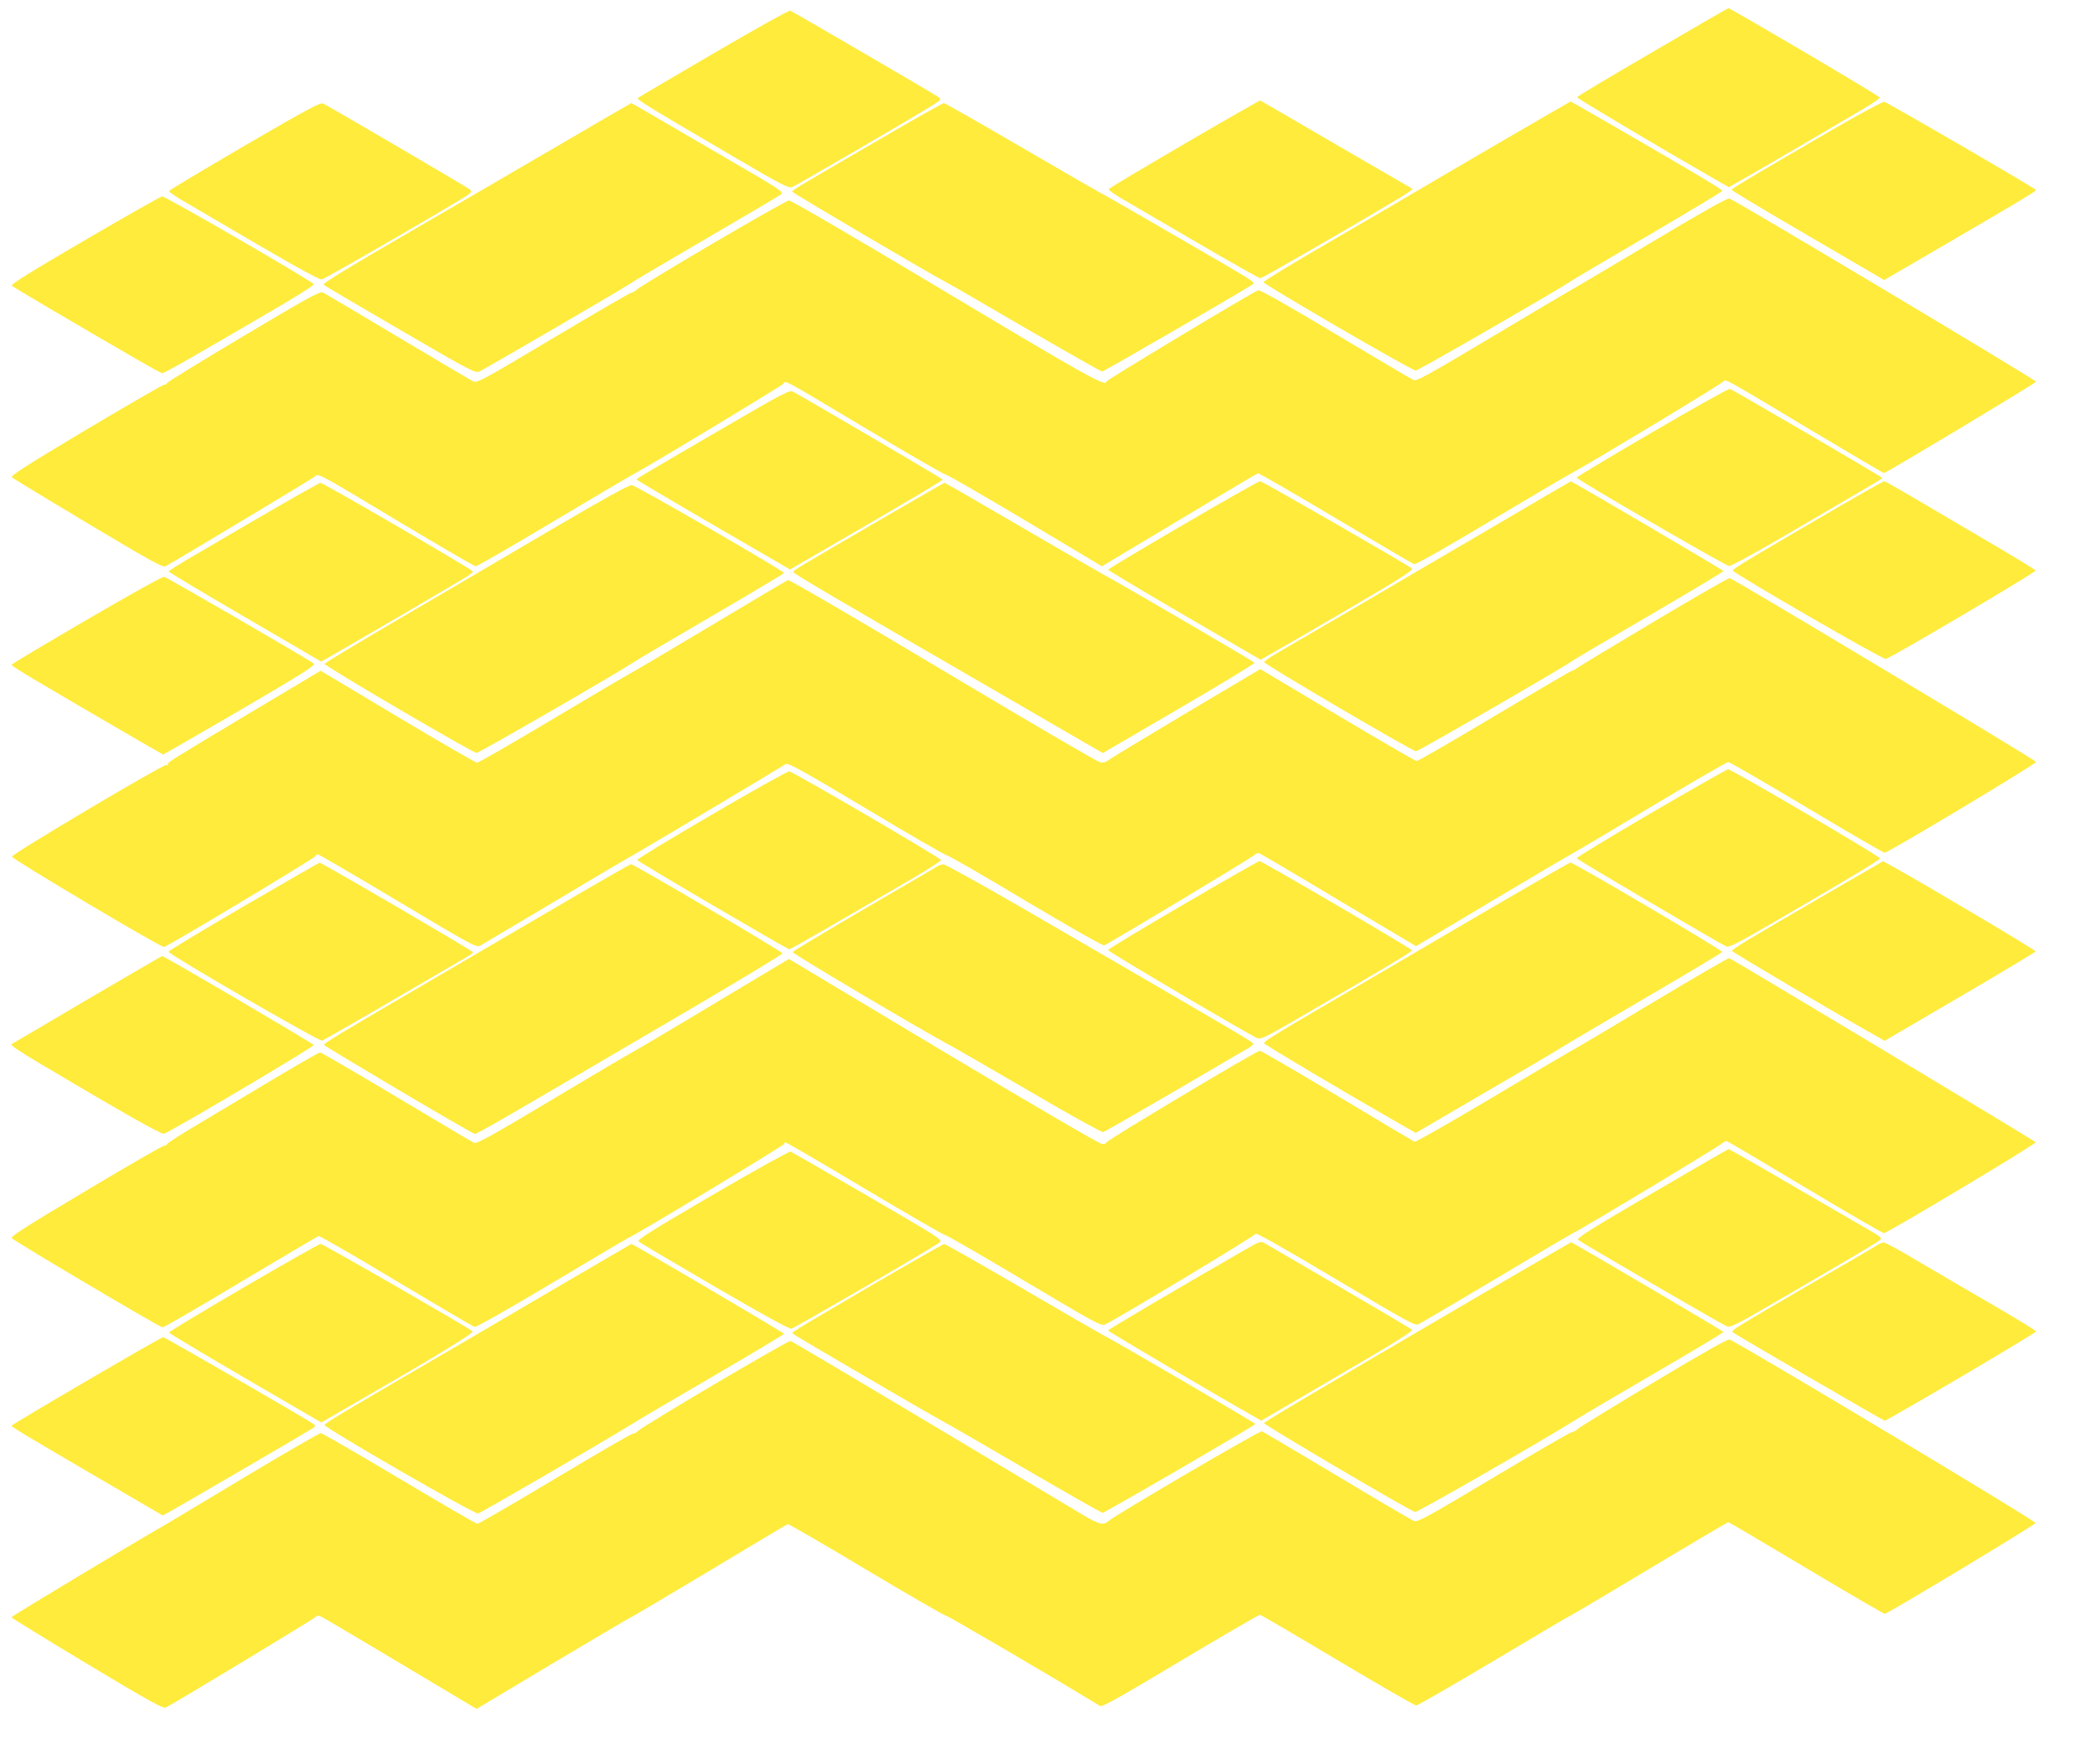 <?xml version="1.0" standalone="no"?>
<!DOCTYPE svg PUBLIC "-//W3C//DTD SVG 20010904//EN"
 "http://www.w3.org/TR/2001/REC-SVG-20010904/DTD/svg10.dtd">
<svg version="1.0" xmlns="http://www.w3.org/2000/svg"
 width="1280pt" height="1078pt" viewBox="0 0 1280 1078"
 preserveAspectRatio="xMidYMid meet">
<g transform="translate(0,1078) scale(0.1,-0.1)"
fill="#ffeb3b" stroke="none">
<path d="M10095 10461 c-253 -147 -460 -271 -460 -275 0 -7 518 -315 829 -493
l99 -57 51 29 c72 40 684 397 786 459 47 28 85 55 85 60 0 9 -912 546 -925
546 -3 0 -212 -121 -465 -269z"/>
<path d="M4360 10454 c-250 -146 -459 -269 -463 -273 -9 -9 77 -61 603 -369
277 -162 318 -183 340 -175 26 10 763 439 860 501 50 32 53 35 35 48 -24 18
-891 523 -907 529 -7 3 -218 -115 -468 -261z"/>
<path d="M7235 9900 c-252 -147 -460 -271 -462 -276 -1 -5 39 -33 90 -63 50
-29 257 -150 458 -267 201 -118 372 -214 380 -214 14 0 857 489 904 525 l27
20 -464 269 c-254 148 -465 271 -468 272 -3 1 -212 -118 -465 -266z"/>
<path d="M1495 9890 c-253 -148 -461 -272 -462 -277 -1 -4 28 -26 65 -48 661
-389 849 -496 869 -492 21 4 845 481 893 517 22 17 23 21 10 33 -12 11 -825
487 -895 524 -17 9 -88 -29 -480 -257z"/>
<path d="M9154 9904 c-241 -141 -475 -277 -519 -304 -44 -26 -268 -157 -497
-290 -230 -133 -418 -247 -418 -254 1 -14 907 -541 930 -540 15 0 870 493 935
538 16 12 233 140 483 286 249 146 454 269 455 274 2 8 -209 133 -701 417
-123 71 -224 129 -226 129 -1 0 -200 -115 -442 -256z"/>
<path d="M11205 9993 c-521 -303 -625 -365 -625 -373 0 -4 210 -130 466 -279
l466 -272 321 187 c476 277 607 355 607 363 -1 8 -907 535 -928 539 -9 1 -147
-73 -307 -165z"/>
<path d="M3365 9864 c-270 -158 -616 -359 -770 -448 -464 -269 -627 -368 -618
-376 4 -4 214 -128 467 -275 429 -250 460 -266 485 -255 34 16 878 507 916
534 16 12 226 136 466 276 240 140 447 262 459 271 23 15 14 21 -361 239 -211
123 -421 245 -467 272 -45 26 -84 48 -85 48 -2 0 -223 -129 -492 -286z"/>
<path d="M5380 9932 c-545 -317 -541 -314 -538 -324 3 -9 846 -505 938 -552
25 -13 247 -141 493 -285 247 -143 454 -261 461 -261 9 0 772 441 916 530 21
12 15 17 -145 111 -324 189 -774 449 -779 449 -2 0 -217 124 -476 275 -259
151 -477 275 -483 275 -7 0 -181 -98 -387 -218z"/>
<path d="M518 9312 c-343 -200 -454 -270 -445 -278 7 -6 104 -65 217 -131 544
-319 690 -403 702 -403 13 0 218 117 726 415 111 65 201 123 199 128 -5 17
-904 537 -927 537 -8 -1 -221 -121 -472 -268z"/>
<path d="M10090 9299 c-250 -149 -477 -284 -505 -299 -27 -15 -247 -145 -489
-290 -374 -223 -442 -261 -460 -252 -11 5 -226 132 -476 281 -269 162 -461
270 -472 268 -28 -8 -928 -549 -928 -558 0 -35 -119 31 -983 548 -563 337
-942 558 -957 558 -23 0 -911 -521 -935 -549 -5 -6 -18 -12 -27 -14 -9 -1
-225 -127 -479 -278 -417 -249 -464 -275 -486 -265 -13 6 -220 128 -461 272
-240 144 -447 266 -459 272 -19 8 -84 -27 -488 -268 -256 -152 -465 -281 -465
-286 0 -5 -7 -9 -16 -9 -8 0 -224 -125 -480 -277 -363 -217 -461 -280 -451
-289 6 -7 216 -134 465 -283 382 -228 456 -269 473 -261 61 33 897 535 912
548 23 21 3 32 526 -282 244 -146 450 -266 458 -266 8 0 214 119 457 264 244
146 472 280 507 299 124 67 904 539 916 553 15 20 -22 40 522 -285 249 -149
461 -271 470 -271 9 0 227 -126 485 -280 l469 -280 31 19 c609 365 913 547
922 549 6 2 219 -122 475 -274 255 -152 471 -279 480 -281 9 -3 205 108 455
258 242 144 466 277 499 294 117 62 933 555 937 566 6 17 30 3 526 -295 244
-146 448 -266 453 -266 13 0 929 550 929 558 0 10 -1849 1115 -1874 1119 -14
3 -169 -84 -476 -268z"/>
<path d="M10095 8139 c-253 -148 -461 -272 -462 -277 -3 -10 905 -536 931
-540 13 -1 173 86 411 226 535 313 525 306 525 312 0 6 -910 537 -931 544 -8
2 -221 -117 -474 -265z"/>
<path d="M4449 8182 c-555 -323 -559 -326 -559 -332 0 -3 190 -115 421 -250
232 -135 443 -257 469 -272 l46 -28 290 168 c448 260 644 376 644 382 0 4
-818 484 -915 537 -20 11 -58 -8 -396 -205z"/>
<path d="M7228 7573 c-252 -147 -458 -270 -458 -274 0 -3 210 -129 466 -278
l466 -272 91 52 c51 28 262 151 469 272 287 168 375 224 365 233 -24 22 -915
534 -928 534 -8 0 -220 -120 -471 -267z"/>
<path d="M9120 7560 c-261 -153 -655 -383 -874 -512 -220 -128 -427 -249 -460
-268 -32 -19 -61 -40 -63 -45 -3 -11 906 -545 929 -545 14 0 927 528 958 554
8 7 219 131 468 276 248 145 452 267 452 271 0 5 -927 550 -933 548 -1 0 -216
-125 -477 -279z"/>
<path d="M11235 7684 c-506 -294 -650 -380 -648 -390 3 -16 917 -545 935 -540
34 8 918 530 915 540 -2 6 -134 86 -293 179 -159 93 -364 214 -456 268 -92 54
-171 99 -175 99 -5 0 -130 -70 -278 -156z"/>
<path d="M1645 7654 c-165 -96 -371 -216 -457 -267 -87 -50 -158 -95 -158 -98
0 -4 210 -130 466 -279 l466 -272 42 23 c67 37 808 470 849 496 20 13 37 27
37 31 0 10 -915 542 -932 542 -7 -1 -148 -80 -313 -176z"/>
<path d="M5415 7626 c-545 -317 -568 -330 -568 -341 0 -9 227 -143 1285 -755
204 -118 424 -246 488 -283 l118 -68 466 272 c256 149 463 275 461 280 -6 8
-835 493 -945 551 -36 20 -262 151 -504 292 -241 141 -441 256 -445 256 -3 0
-163 -92 -356 -204z"/>
<path d="M3375 7548 c-253 -149 -669 -393 -924 -542 -256 -150 -466 -276 -468
-282 -4 -11 905 -544 929 -544 15 0 864 490 953 550 22 15 239 143 483 285
243 142 442 261 442 264 0 13 -905 535 -930 537 -17 2 -168 -82 -485 -268z"/>
<path d="M528 6992 c-252 -147 -458 -270 -458 -274 0 -4 66 -46 147 -94 272
-161 776 -454 780 -454 2 0 214 122 470 271 376 220 462 274 451 284 -20 19
-896 526 -915 531 -10 2 -218 -114 -475 -264z"/>
<path d="M10110 6985 c-245 -146 -457 -274 -472 -285 -15 -11 -31 -20 -37 -20
-5 0 -216 -124 -470 -275 -253 -151 -467 -275 -475 -275 -8 0 -226 127 -485
281 l-471 281 -458 -272 c-251 -150 -465 -279 -474 -287 -10 -9 -29 -14 -45
-11 -16 2 -448 255 -962 562 -515 308 -939 555 -947 552 -7 -3 -219 -128 -469
-278 -251 -150 -472 -281 -493 -292 -20 -10 -236 -137 -479 -282 -243 -145
-449 -264 -458 -264 -8 0 -227 126 -486 281 l-470 281 -397 -237 c-525 -314
-543 -325 -537 -336 4 -5 -1 -6 -9 -3 -17 6 -948 -546 -943 -560 6 -18 912
-556 929 -552 27 6 928 547 928 557 0 5 5 9 12 9 7 0 227 -129 490 -286 436
-261 479 -284 500 -273 12 7 216 128 453 269 236 142 446 265 465 275 33 17
917 544 951 567 13 9 107 -43 489 -271 259 -156 483 -285 496 -287 12 -2 231
-128 484 -280 260 -155 468 -273 476 -270 33 13 910 540 921 554 7 8 19 12 28
8 9 -3 228 -132 486 -287 l471 -280 451 269 c249 148 468 278 487 287 19 10
242 142 495 294 253 152 467 276 475 275 8 0 223 -125 478 -277 254 -152 469
-277 477 -277 21 0 925 542 925 555 -1 10 -1847 1117 -1872 1123 -7 1 -213
-117 -458 -263z"/>
<path d="M10087 5812 c-251 -147 -456 -271 -454 -276 2 -7 860 -513 913 -538
17 -8 62 14 270 135 430 249 668 392 671 402 3 11 -908 545 -929 545 -7 -1
-219 -121 -471 -268z"/>
<path d="M4348 5802 c-252 -147 -456 -271 -455 -276 3 -10 917 -546 930 -546
8 0 284 159 749 431 98 57 178 109 178 114 -1 12 -903 539 -928 542 -9 1 -223
-118 -474 -265z"/>
<path d="M7228 5252 c-252 -147 -458 -271 -458 -277 0 -9 866 -520 914 -539
19 -7 59 12 237 116 557 323 708 414 706 422 -3 10 -918 546 -932 545 -5 0
-216 -120 -467 -267z"/>
<path d="M11175 5327 c-512 -297 -596 -348 -593 -357 3 -8 692 -415 868 -512
l65 -37 460 269 c253 148 461 273 462 277 3 7 -651 395 -866 515 l-66 36 -330
-191z"/>
<path d="M1488 5242 c-252 -147 -458 -271 -458 -277 0 -16 918 -548 938 -543
10 3 209 117 442 253 234 137 437 255 452 264 16 9 28 19 28 23 0 8 -925 548
-937 547 -4 0 -214 -121 -465 -267z"/>
<path d="M9105 5229 c-264 -155 -613 -359 -775 -454 -531 -309 -611 -358 -607
-369 3 -9 498 -303 829 -492 l98 -56 407 238 c225 130 449 262 498 293 50 31
287 170 527 311 240 140 438 259 440 264 3 10 -908 546 -927 546 -5 0 -226
-127 -490 -281z"/>
<path d="M3372 5222 c-260 -152 -580 -339 -710 -415 -601 -351 -682 -400 -682
-411 1 -8 882 -530 921 -544 9 -4 217 117 1416 821 255 150 463 277 464 282 0
10 -908 545 -926 545 -5 0 -223 -125 -483 -278z"/>
<path d="M5730 5489 c-8 -6 -211 -124 -450 -263 -238 -139 -436 -258 -437
-263 -3 -9 782 -474 942 -559 33 -17 258 -147 500 -288 242 -142 446 -255 455
-253 8 2 206 116 440 252 234 137 437 256 452 264 16 9 26 21 25 26 -3 9 -214
133 -1395 818 -263 152 -487 277 -498 276 -10 0 -26 -5 -34 -10z"/>
<path d="M535 4674 c-247 -146 -456 -269 -464 -273 -10 -6 43 -42 180 -123
510 -303 734 -429 750 -425 36 9 919 532 916 542 -4 10 -917 546 -927 544 -3
-1 -207 -120 -455 -265z"/>
<path d="M10095 4653 c-253 -152 -476 -284 -496 -294 -19 -10 -240 -140 -489
-289 -250 -149 -460 -268 -467 -266 -7 3 -220 129 -472 281 -253 151 -466 275
-474 275 -20 0 -937 -548 -937 -560 0 -6 -11 -10 -25 -10 -15 0 -393 220 -970
565 l-945 566 -473 -283 c-259 -156 -480 -286 -489 -290 -9 -4 -225 -131 -479
-283 -390 -233 -466 -275 -483 -267 -12 5 -225 132 -475 281 -249 149 -459
271 -465 271 -7 0 -145 -79 -307 -176 -162 -97 -369 -221 -461 -276 -93 -55
-168 -104 -168 -109 0 -5 -8 -9 -17 -9 -9 0 -225 -124 -480 -277 -370 -220
-461 -279 -451 -288 28 -26 906 -545 921 -545 9 0 225 125 479 278 255 152
468 278 475 280 6 2 220 -121 474 -274 254 -152 470 -279 479 -281 10 -3 207
109 478 271 254 152 464 276 467 276 15 0 945 562 945 570 0 6 5 10 10 10 6 0
223 -127 483 -282 260 -155 483 -284 496 -286 13 -3 231 -129 484 -280 416
-248 463 -274 487 -265 45 17 918 542 922 555 3 8 188 -97 488 -276 435 -259
485 -287 506 -277 13 6 221 128 461 271 240 144 455 271 477 282 80 40 911
541 923 556 7 8 18 12 26 9 8 -3 223 -130 478 -283 255 -153 471 -278 480
-278 20 0 930 545 927 555 -3 7 -1851 1117 -1873 1125 -5 2 -217 -121 -470
-273z"/>
<path d="M10092 3488 c-374 -218 -461 -273 -450 -283 19 -17 877 -516 908
-528 23 -9 54 7 280 138 420 244 644 376 658 390 11 10 3 18 -45 46 -32 18
-242 140 -467 271 -224 131 -411 238 -415 237 -3 0 -215 -122 -469 -271z"/>
<path d="M4352 3478 c-373 -218 -461 -273 -450 -283 7 -7 215 -130 463 -275
298 -173 456 -260 470 -258 22 5 869 497 906 527 20 16 5 25 -438 283 -253
147 -465 269 -473 272 -8 2 -223 -117 -478 -266z"/>
<path d="M7594 3137 c-391 -225 -824 -480 -824 -486 0 -6 720 -430 891 -525
l45 -26 467 273 c353 206 463 275 454 283 -7 6 -208 125 -447 264 -239 139
-444 259 -456 266 -18 13 -31 8 -130 -49z"/>
<path d="M9115 2909 c-1152 -674 -1389 -815 -1392 -824 -2 -10 893 -537 923
-543 14 -3 762 427 979 562 44 28 266 159 493 291 227 132 412 243 412 247 0
5 -923 548 -931 548 -2 0 -220 -127 -484 -281z"/>
<path d="M11475 3176 c-11 -8 -204 -121 -430 -251 -452 -263 -470 -274 -458
-285 13 -12 920 -540 928 -540 16 0 925 536 925 545 -1 6 -114 75 -252 155
-138 80 -343 200 -457 267 -113 68 -213 122 -221 122 -8 0 -24 -6 -35 -13z"/>
<path d="M1487 2913 c-251 -147 -456 -270 -455 -275 2 -4 212 -130 467 -279
l464 -270 116 67 c553 318 820 479 808 490 -24 22 -914 534 -928 534 -8 0
-220 -120 -472 -267z"/>
<path d="M3380 2901 c-261 -154 -626 -367 -810 -474 -466 -271 -583 -342 -587
-353 -5 -15 916 -547 938 -541 21 6 782 448 924 537 50 31 282 168 518 305
235 137 427 252 427 256 0 6 -925 550 -932 549 -2 -1 -217 -126 -478 -279z"/>
<path d="M5334 2932 c-530 -311 -499 -291 -488 -302 11 -11 817 -481 904 -528
36 -19 270 -154 520 -300 250 -146 460 -265 467 -265 13 0 933 535 933 543 0
5 -866 512 -934 545 -23 12 -247 141 -498 288 -252 147 -463 267 -470 266 -7
-1 -202 -112 -434 -247z"/>
<path d="M528 2342 c-252 -147 -458 -270 -458 -273 0 -7 135 -88 614 -367
l310 -181 30 16 c38 19 864 501 889 518 14 10 15 14 5 23 -28 22 -910 532
-921 532 -7 0 -218 -121 -469 -268z"/>
<path d="M10105 2335 c-242 -145 -451 -273 -463 -284 -13 -12 -30 -21 -38 -21
-8 0 -223 -124 -477 -276 -410 -245 -465 -275 -487 -267 -14 5 -226 129 -470
276 -245 146 -452 269 -460 272 -14 5 -899 -513 -941 -551 -26 -24 -57 -16
-142 34 -45 27 -464 277 -932 557 -467 279 -857 510 -865 512 -16 4 -917 -528
-936 -553 -6 -7 -19 -14 -28 -14 -9 0 -223 -124 -475 -275 -253 -151 -466
-275 -474 -275 -8 0 -223 125 -478 277 -255 152 -471 277 -479 277 -8 0 -220
-122 -470 -272 -250 -150 -462 -277 -470 -282 -205 -117 -950 -565 -950 -571
0 -4 208 -132 461 -284 393 -236 465 -275 483 -267 46 22 911 545 918 555 5 8
13 8 30 0 13 -6 232 -135 486 -287 l464 -277 466 279 c257 153 474 281 482
284 9 3 225 131 480 284 256 154 469 281 473 282 4 2 218 -121 474 -275 257
-153 478 -281 492 -284 19 -4 694 -400 942 -552 13 -8 118 51 490 274 261 156
480 283 487 283 7 -1 221 -126 475 -278 255 -152 471 -276 480 -276 9 0 222
123 474 273 252 151 465 276 473 279 8 3 226 132 484 287 258 155 472 281 476
281 3 0 217 -126 475 -280 258 -154 474 -280 481 -280 16 0 918 543 921 555 3
12 -1841 1117 -1871 1121 -13 2 -190 -98 -461 -261z"/>
</g>
</svg>

